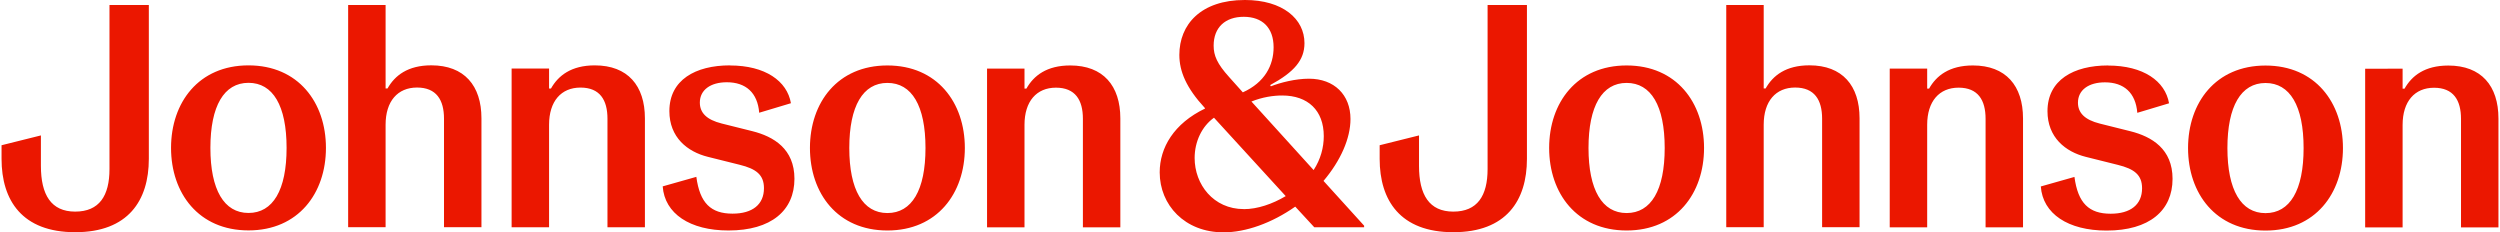 <?xml version="1.0" encoding="UTF-8"?>
<!DOCTYPE svg PUBLIC "-//W3C//DTD SVG 1.1//EN" "http://www.w3.org/Graphics/SVG/1.1/DTD/svg11.dtd">
<!-- Creator: CorelDRAW 2017 -->
<svg xmlns="http://www.w3.org/2000/svg" xml:space="preserve" width="2550px" height="237px" version="1.1" style="shape-rendering:geometricPrecision; text-rendering:geometricPrecision; image-rendering:optimizeQuality; fill-rule:evenodd; clip-rule:evenodd"
viewBox="0 0 2549.95 237.29"
 xmlns:xlink="http://www.w3.org/1999/xlink">
 <defs>
  <style type="text/css">
   <![CDATA[
    .fil0 {fill:#EB1700}
   ]]>
  </style>
 </defs>
 <g id="Layer_x0020_1">
  <g>
   <path class="fil0" d="M252.19 217.48c-24.98,0 -38.91,-23.65 -38.91,-66.45 0,-42.8 13.92,-66.45 38.91,-66.45 24.98,0 38.9,23.34 38.9,66.45 0,43.11 -13.92,66.45 -38.9,66.45l0 0zm0 -150.72c-50.89,0 -79.1,37.93 -79.1,84.27 0,46.33 28.21,84.27 79.1,84.27 50.88,0 79.09,-37.94 79.09,-84.27 0,-46.34 -28.21,-84.27 -79.09,-84.27l0 0zm353.64 0c-24,0 -37.27,10.39 -44.74,23.65l-1.94 0 0 -20.42 -38.25 0 0 162.08 38.25 0 0 -104.69c0,-23.97 12.33,-37.94 32.09,-37.94 19.77,0 27.55,12.65 27.55,31.79l0 110.84 38.24 0 0 -111.19c0,-33.38 -17.51,-54.12 -51.2,-54.12l0 0zm138.08 0c-35.33,0 -61.9,14.9 -61.9,46.69 0,26.92 18.48,41.51 39.22,46.69l32.4 8.09c17.2,4.2 24.98,10.39 24.98,24 0,16.54 -11.67,25.96 -32.09,25.96 -22.07,0 -33.39,-10.7 -36.97,-37.58l-34.35 9.72c1.95,27.9 27.9,45.05 67.12,45.05 43.76,0 67.42,-20.42 67.42,-52.83 0,-30.46 -21.09,-43.11 -43.11,-48.63l-31.12 -7.78c-15.57,-3.89 -22.38,-11.01 -22.38,-21.4 0,-12.96 11.01,-20.74 27.55,-20.74 19.45,0 31.43,10.7 33.07,31.13l32.41 -9.73c-3.89,-22.68 -26.26,-38.55 -62.25,-38.55l0 -0.09zm160.75 150.81c-24.98,0 -38.91,-23.66 -38.91,-66.45 0,-42.8 13.93,-66.45 38.91,-66.45 24.98,0 38.91,23.34 38.91,66.45 0,43.1 -13.93,66.45 -38.91,66.45l0 0zm0 -150.72c-50.89,0 -79.09,37.93 -79.09,84.27 0,46.33 28.2,84.27 79.09,84.27 50.89,0 79.1,-37.94 79.1,-84.27 0,-46.34 -28.21,-84.27 -79.1,-84.27l0 0zm186.71 0c-24.01,0 -37.27,10.39 -44.75,23.65l-1.94 0 0 -20.42 -38.24 0 0 162.08 38.24 0 0 -104.7c0,-23.96 12.33,-37.93 32.1,-37.93 19.76,0 27.54,12.65 27.54,31.79l0 110.84 38.24 0 0 -111.2c0,-33.38 -17.5,-54.11 -51.19,-54.11l0 0zm568.2 150.72c-24.97,0 -38.9,-23.66 -38.9,-66.45 0,-42.8 13.92,-66.45 38.9,-66.45 24.99,0 38.91,23.34 38.91,66.45 0,43.1 -13.92,66.45 -38.91,66.45l0 0zm0 -150.72c-50.88,0 -79.09,37.93 -79.09,84.27 0,46.33 28.21,84.27 79.09,84.27 50.89,0 79.1,-37.94 79.1,-84.27 0,-46.34 -28.21,-84.27 -79.1,-84.27l0 0zm353.65 0c-24,0 -37.27,10.39 -44.74,23.65l-1.94 0 0 -20.42 -38.25 0 0 162.08 38.25 0 0 -104.7c0,-23.96 12.33,-37.93 32.09,-37.93 19.77,0 27.55,12.65 27.55,31.79l0 110.84 38.24 0 0 -111.2c0,-33.38 -17.51,-54.11 -51.2,-54.11l0 0zm138.08 0c-35.33,0 -61.9,14.9 -61.9,46.69 0,26.92 18.48,41.51 39.22,46.68l32.4 8.1c17.2,4.2 24.98,10.39 24.98,24 0,16.54 -11.67,25.95 -32.09,25.95 -22.07,0 -33.38,-10.69 -36.97,-37.58l-34.35 9.73c1.95,27.9 27.9,45.05 67.12,45.05 43.77,0 67.42,-20.42 67.42,-52.83 0,-30.46 -21.09,-43.11 -43.11,-48.63l-31.12 -7.78c-15.57,-3.9 -22.37,-11.01 -22.37,-21.4 0,-12.96 11,-20.74 27.54,-20.74 19.45,0 31.44,10.7 33.07,31.13l32.41 -9.73c-3.89,-22.68 -26.26,-38.55 -62.25,-38.55l0 -0.09zm160.75 150.81c-24.98,0 -38.9,-23.66 -38.9,-66.45 0,-42.8 13.92,-66.45 38.9,-66.45 24.98,0 38.91,23.34 38.91,66.45 0,43.1 -13.93,66.45 -38.91,66.45l0 0zm0 -150.72c-50.89,0 -79.09,37.93 -79.09,84.27 0,46.33 28.2,84.26 79.09,84.26 50.89,0 79.1,-37.93 79.1,-84.26 0,-46.34 -28.21,-84.27 -79.1,-84.27l0 0zm186.71 0c-24.01,0 -37.27,10.39 -44.74,23.65l-1.95 0 0 -20.43 -38.24 0.01 0 162.08 38.24 -0.01 0 -104.69c0,-23.96 12.34,-37.93 32.1,-37.93 19.76,0 27.54,12.64 27.54,31.79l0 110.84 38.24 -0.01 0 -111.19c0,-33.38 -17.5,-54.11 -51.19,-54.11l0 0zm-2348.35 -61.81l-40.19 0 0 167.56c0,27.24 -10.39,43.42 -35.02,43.42 -24.62,0 -35.01,-17.2 -35.01,-46.69l0 -31.12 -40.19 10.03 0 13.93c0,42.44 21.09,74.89 75.2,74.89 54.12,0 75.21,-32.4 75.21,-74.89l0 -157.13 0 0zm241.79 0l-38.24 0 0 226.89 38.24 0 0 -104.69c0,-23.96 12.34,-37.93 32.1,-37.93 19.76,0 27.55,12.64 27.55,31.79l0 110.83 38.24 0 0 -111.19c0,-33.38 -17.51,-54.11 -51.2,-54.11 -24.01,0 -37.27,10.39 -44.74,23.65l-1.95 0 0 -85.24 0 0zm1165.6 0l-40.19 0 0 167.56c0,27.24 -10.39,43.42 -35.01,43.42 -24.63,0 -35.02,-17.2 -35.02,-46.69l0 -31.12 -40.19 10.03 0 13.93c0,42.44 21.09,74.89 75.21,74.89 54.11,0 75.2,-32.4 75.2,-74.89l0 -157.13 0 0zm241.79 0l-38.24 0 0 226.89 38.24 0 0 -104.69c0,-23.96 12.34,-37.93 32.1,-37.93 19.76,0 27.55,12.64 27.55,31.79l0 110.83 38.24 0 0 -111.19c0,-33.38 -17.51,-54.11 -51.2,-54.11 -24.01,0 -37.27,10.39 -44.74,23.65l-1.95 0 0 -85.24 0 0zm-530.93 208.41c-31.13,0 -50.23,-25.28 -50.23,-52.16 0,-16.85 7.47,-32.41 19.76,-41.17l73.26 80.07c-13.61,8.09 -28.87,13.31 -42.79,13.31l0 -0.05zm71.31 -39.83l-63.53 -70.03c11.36,-4.56 22.37,-6.15 31.43,-6.15 26.26,0 42.44,15.26 42.44,41.52 0,11.67 -3.22,23.65 -10.39,34.66l0.05 0zm-72.33 -79.4l-13.93 -15.57c-12.33,-13.61 -15.87,-22.06 -15.87,-32.09 0,-18.79 11.98,-29.49 30.77,-29.49 18.79,0 30.46,11 30.46,31.12 0,18.48 -9.06,35.99 -31.43,46.03l0 0zm1.94 -94.31c-44.74,0 -66.76,24.98 -66.76,56.06 0,16.85 7.12,33.74 25.96,54.12l0.31 0.66c-31.75,15.25 -46.34,39.88 -46.34,65.17 0,33.38 25.6,61.28 65.17,61.28 22.68,0 49.25,-9.42 73.26,-26.27l19.45 21.09 50.89 0 0 -1.63 -41.47 -45.72c17.51,-20.73 27.54,-43.41 27.54,-63.22 0,-24.63 -16.53,-41.16 -42.44,-41.16 -13.62,0 -28.87,3.89 -38.91,7.78l-0.66 -1.28c24.63,-13.31 35.02,-25.6 35.02,-42.8 0,-24.63 -22.06,-44.08 -60.93,-44.08l-0.09 0zm0 0l0 0 0 0z"/>
  </g>
 </g>
</svg>
